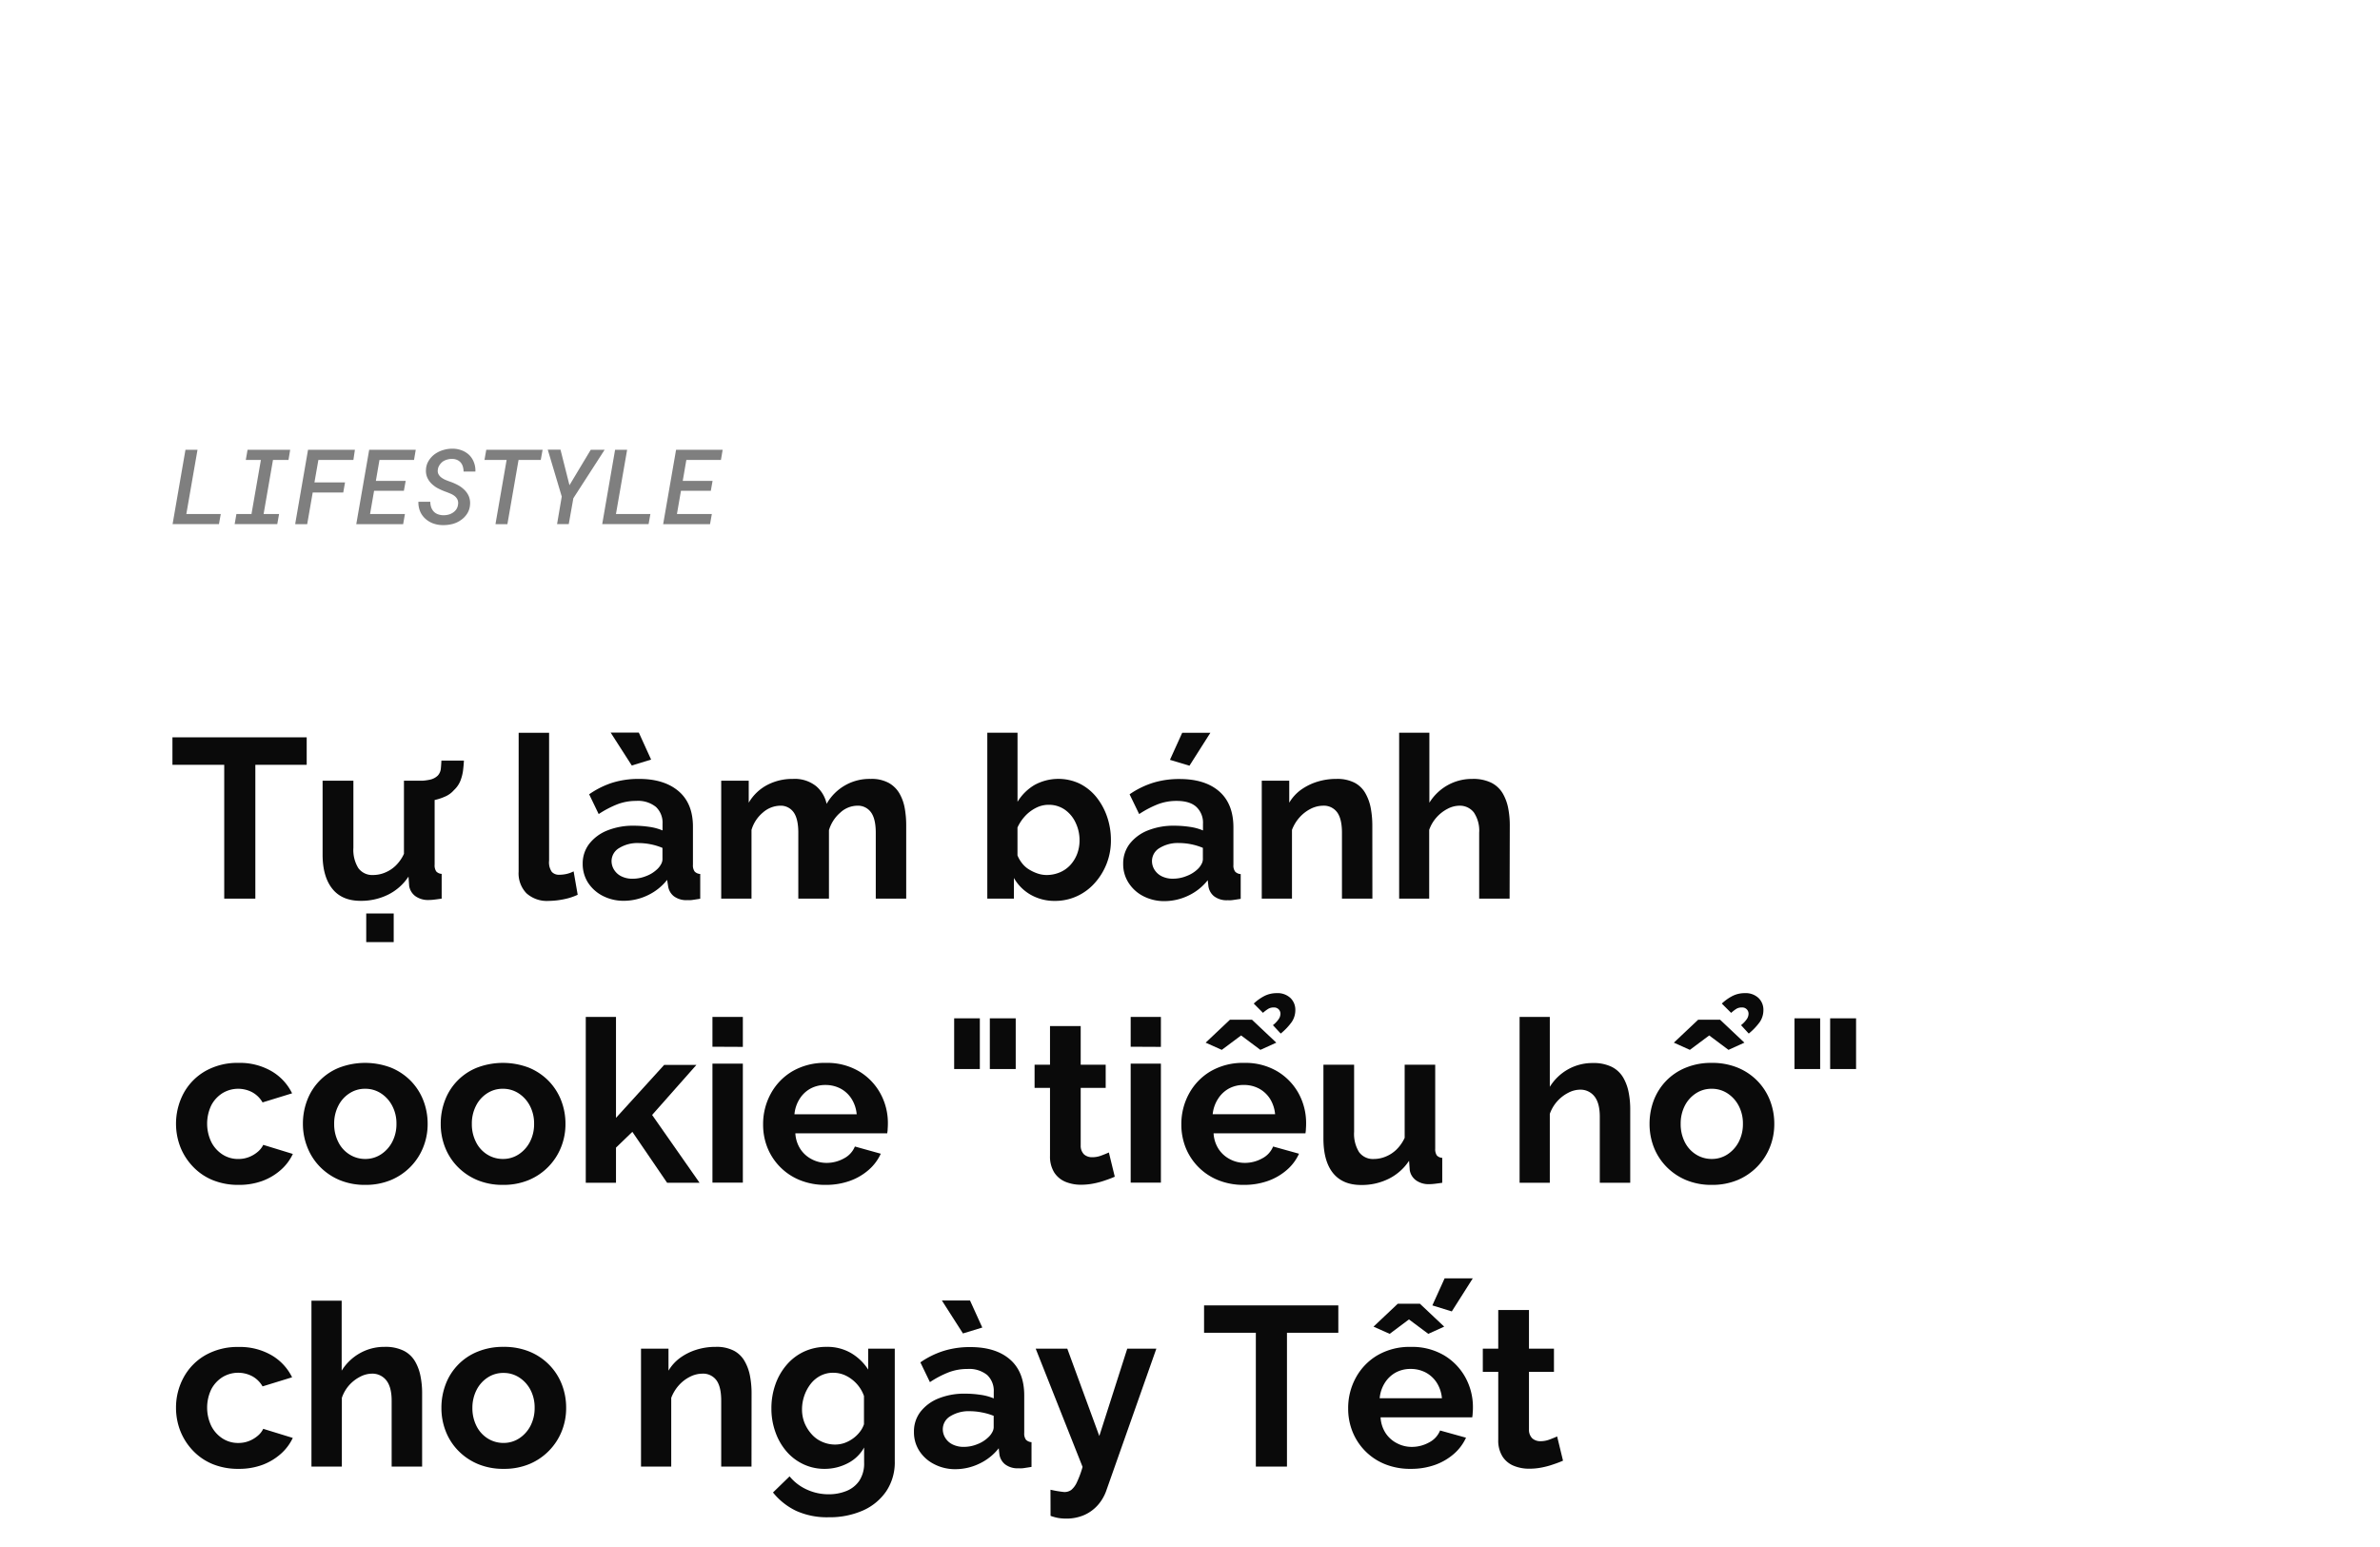 <svg xmlns="http://www.w3.org/2000/svg" viewBox="0 0 660 429"><defs><style>.a{opacity:0.5;}.b{fill:#0a0a0a;}</style></defs><title>Lifestyle_Christmas</title><g class="a"><path d="M61.22,142.55l-.5,2.8H47.86l3.57-20.62h3.34l-3.1,17.82Z"/><path d="M80.47,124.73,80,127.55H75.7l-2.6,15h4.29l-.5,2.8H65.07l.49-2.8h4.18l2.61-15H68.16l.49-2.82Z"/><path d="M86.72,136.57l-1.53,8.78H81.85l3.57-20.62h13L98,127.55H88.29l-1.09,6.22h8.48l-.49,2.8Z"/><path d="M103.74,136.1l-1.12,6.45h9.67l-.49,2.8h-13l3.58-20.62h12.91l-.48,2.82h-9.58l-1,5.81h8.27L112,136.1Z"/><path d="M126.88,138.58a2.91,2.91,0,0,0-.77-1,5.27,5.27,0,0,0-1.14-.67c-.43-.18-.84-.35-1.25-.5a17.45,17.45,0,0,1-2.1-.9,7.64,7.64,0,0,1-1.84-1.28,5.39,5.39,0,0,1-1.26-1.73,4.65,4.65,0,0,1-.39-2.28,5,5,0,0,1,.78-2.5,6.43,6.43,0,0,1,1.75-1.85,7.81,7.81,0,0,1,2.35-1.1,8.67,8.67,0,0,1,2.61-.34,7,7,0,0,1,2.53.5,6.07,6.07,0,0,1,2,1.28,5.71,5.71,0,0,1,1.27,2,6.22,6.22,0,0,1,.41,2.55h-3.28a4.71,4.71,0,0,0-.2-1.39,3.07,3.07,0,0,0-.58-1.09,2.79,2.79,0,0,0-1-.74,3.53,3.53,0,0,0-1.4-.28,4.48,4.48,0,0,0-1.35.18,4,4,0,0,0-1.23.56,3.78,3.78,0,0,0-.92,1,2.81,2.81,0,0,0-.46,1.3,2,2,0,0,0,.24,1.3,2.9,2.9,0,0,0,.87.91,5.89,5.89,0,0,0,1.19.64c.44.18.84.33,1.22.46a14.74,14.74,0,0,1,2.11.94,7.83,7.83,0,0,1,1.79,1.34A5.56,5.56,0,0,1,130,137.6a4.94,4.94,0,0,1,.35,2.31,5.21,5.21,0,0,1-.79,2.51,6.21,6.21,0,0,1-1.72,1.78,6.94,6.94,0,0,1-2.38,1.11,10.24,10.24,0,0,1-2.67.31,8.06,8.06,0,0,1-2.68-.47,6.55,6.55,0,0,1-2.17-1.32,5.7,5.7,0,0,1-1.43-2,6.41,6.41,0,0,1-.48-2.68h3.3a4.66,4.66,0,0,0,.25,1.55,3.46,3.46,0,0,0,.7,1.16,3,3,0,0,0,1.13.74,4.33,4.33,0,0,0,1.55.28,5.42,5.42,0,0,0,1.38-.16,4,4,0,0,0,1.24-.55,3.43,3.43,0,0,0,.95-.91,3,3,0,0,0,.48-1.3A2.48,2.48,0,0,0,126.88,138.58Z"/><path d="M143.8,127.55l-3.09,17.8H137.4l3.09-17.8h-6.14l.5-2.82h15.62l-.51,2.82Z"/><path d="M163.82,124.73h3.85L159,138.16l-1.28,7.19h-3.24l1.3-7.65-3.88-13h3.53l2.49,9.85Z"/><path d="M180.36,142.55l-.5,2.8H167l3.57-20.62h3.34l-3.1,17.82Z"/><path d="M188.84,136.1l-1.12,6.45h9.68l-.5,2.8h-13l3.58-20.62H200.4l-.48,2.82h-9.59l-1,5.81h8.27l-.48,2.74Z"/></g><path class="b" d="M85.05,212.09H70.81V249.2H62.18V212.09H47.82v-7.62H85.05Z"/><path class="b" d="M89.46,237V216.5H98v18.61a9.58,9.58,0,0,0,1.38,5.64,4.77,4.77,0,0,0,4.1,1.9,8.63,8.63,0,0,0,3.24-.65,9.3,9.3,0,0,0,3-1.94,11,11,0,0,0,2.3-3.28V216.5h8.51v23.28a3,3,0,0,0,.44,1.87,2.15,2.15,0,0,0,1.51.68v6.87c-.84.12-1.54.22-2.11.28a12.63,12.63,0,0,1-1.54.1,6,6,0,0,1-3.63-1.06,4.39,4.39,0,0,1-1.73-2.81l-.19-2.62a14.46,14.46,0,0,1-5.64,5,16.8,16.8,0,0,1-7.65,1.72c-3.4,0-6-1.09-7.78-3.28S89.46,241.18,89.46,237Zm12.1,24.26v-7.94h7.62v7.94Zm14.11-38.93.12-5.8a14.53,14.53,0,0,0,3.53-.34,4.45,4.45,0,0,0,2.08-1.11,3.33,3.33,0,0,0,.85-1.92c.07-.69.12-1.44.16-2.24h6.24c-.05.93-.13,1.86-.25,2.81a12.3,12.3,0,0,1-.73,2.8,7.13,7.13,0,0,1-1.79,2.58,6.68,6.68,0,0,1-2.49,1.8A15.08,15.08,0,0,1,119.8,222,24.14,24.14,0,0,1,115.67,222.3Z"/><path class="b" d="M143.83,203.21h8.44v35.46a4.6,4.6,0,0,0,.76,3.12,2.63,2.63,0,0,0,2,.79,9.16,9.16,0,0,0,2.18-.25,8.16,8.16,0,0,0,1.86-.69l1.13,6.49a16.89,16.89,0,0,1-3.94,1.26,21.7,21.7,0,0,1-4.13.44,8.45,8.45,0,0,1-6.14-2.12,7.94,7.94,0,0,1-2.17-6Z"/><path class="b" d="M161.59,239.56a8.87,8.87,0,0,1,1.8-5.54,11.93,11.93,0,0,1,5-3.71,19,19,0,0,1,7.4-1.33,29,29,0,0,1,4.22.31,14.55,14.55,0,0,1,3.72,1v-1.82a6,6,0,0,0-1.83-4.7,7.91,7.91,0,0,0-5.48-1.67,14.44,14.44,0,0,0-5.23.94,28.44,28.44,0,0,0-5.17,2.71l-2.64-5.48A23.86,23.86,0,0,1,170,217a24.57,24.57,0,0,1,7.22-1q7,0,11,3.44t3.94,10v10.38a2.91,2.91,0,0,0,.47,1.86,2.29,2.29,0,0,0,1.55.68v6.87c-.76.12-1.44.23-2,.31a6.58,6.58,0,0,1-1.55.07,5.7,5.7,0,0,1-3.81-1.11,4.35,4.35,0,0,1-1.54-2.74L185,244a15,15,0,0,1-5.42,4.29,15.32,15.32,0,0,1-6.55,1.51,12.54,12.54,0,0,1-5.89-1.37,10.58,10.58,0,0,1-4.1-3.7A9.58,9.58,0,0,1,161.59,239.56Zm7.75-36.41h7.81l3.41,7.49-5.36,1.64Zm12.79,38a5.52,5.52,0,0,0,1.14-1.41,3,3,0,0,0,.44-1.36v-3.25a17,17,0,0,0-3.28-1,17.44,17.44,0,0,0-3.34-.34,9.64,9.64,0,0,0-5.38,1.38,4.2,4.2,0,0,0-2.12,3.65,4.53,4.53,0,0,0,.7,2.37,4.9,4.9,0,0,0,2,1.81,6.8,6.8,0,0,0,3.18.68,9.91,9.91,0,0,0,3.72-.74A8.85,8.85,0,0,0,182.13,241.14Z"/><path class="b" d="M251.3,249.2h-8.44V230.94c0-2.6-.45-4.51-1.35-5.71a4.44,4.44,0,0,0-3.75-1.8,7.07,7.07,0,0,0-4.72,1.9,10.32,10.32,0,0,0-3.16,4.87v19h-8.5V230.94c0-2.6-.44-4.51-1.32-5.71a4.36,4.36,0,0,0-3.72-1.8,7.44,7.44,0,0,0-4.73,1.85,9.93,9.93,0,0,0-3.21,4.86V249.2H200V216.5h7.63v6.1a12.94,12.94,0,0,1,5.07-4.89,15,15,0,0,1,7.21-1.71,9.47,9.47,0,0,1,6.4,2,8.82,8.82,0,0,1,2.92,4.92A13.64,13.64,0,0,1,241.48,216a9.9,9.9,0,0,1,4.94,1.09,7.89,7.89,0,0,1,3,2.93,12.66,12.66,0,0,1,1.48,4.14,26.5,26.5,0,0,1,.4,4.61Z"/><path class="b" d="M292.57,249.83a13.31,13.31,0,0,1-6.74-1.7,12.41,12.41,0,0,1-4.66-4.66v5.73h-7.38v-46h8.38v19.15a13.69,13.69,0,0,1,4.7-4.66,13.8,13.8,0,0,1,12.57-.36A14,14,0,0,1,304,221a18,18,0,0,1,3,5.46,19.75,19.75,0,0,1,1.07,6.51,17.52,17.52,0,0,1-4.51,11.93,14.81,14.81,0,0,1-4.88,3.61A14.47,14.47,0,0,1,292.57,249.83Zm-2.4-7.18a9.47,9.47,0,0,0,3.75-.74,8.38,8.38,0,0,0,2.93-2.07,9.74,9.74,0,0,0,1.86-3.06,10.52,10.52,0,0,0,.66-3.77,11.12,11.12,0,0,0-1.07-4.82,9,9,0,0,0-3-3.65,7.73,7.73,0,0,0-4.54-1.36,7.54,7.54,0,0,0-3.49.86,10.73,10.73,0,0,0-3,2.26,12.15,12.15,0,0,0-2.11,3.18v7.73a8.9,8.9,0,0,0,1.33,2.25,7.08,7.08,0,0,0,1.95,1.7,11.43,11.43,0,0,0,2.36,1.09A7.84,7.84,0,0,0,290.17,242.65Z"/><path class="b" d="M311.47,239.56a8.92,8.92,0,0,1,1.79-5.54,11.93,11.93,0,0,1,5-3.71,19,19,0,0,1,7.4-1.33,28.84,28.84,0,0,1,4.22.31,14.55,14.55,0,0,1,3.72,1v-1.82a6,6,0,0,0-1.83-4.7q-1.81-1.67-5.48-1.67a14.44,14.44,0,0,0-5.23.94,28.38,28.38,0,0,0-5.16,2.71l-2.65-5.48a24.05,24.05,0,0,1,6.65-3.24,24.51,24.51,0,0,1,7.21-1q7.07,0,11,3.44t3.93,10v10.38a2.84,2.84,0,0,0,.48,1.86,2.27,2.27,0,0,0,1.54.68v6.87c-.76.12-1.44.23-2.05.31a6.5,6.5,0,0,1-1.54.07,5.7,5.7,0,0,1-3.81-1.11,4.37,4.37,0,0,1-1.55-2.74l-.19-1.7a15,15,0,0,1-5.41,4.29,15.4,15.4,0,0,1-6.56,1.51,12.57,12.57,0,0,1-5.89-1.37,10.55,10.55,0,0,1-4.09-3.7A9.49,9.49,0,0,1,311.47,239.56ZM332,241.14a5.28,5.28,0,0,0,1.13-1.41,3,3,0,0,0,.44-1.36v-3.25a17.05,17.05,0,0,0-3.27-1,17.44,17.44,0,0,0-3.34-.34,9.67,9.67,0,0,0-5.39,1.38,4.19,4.19,0,0,0-2.11,3.65,4.51,4.51,0,0,0,.69,2.37,4.93,4.93,0,0,0,2,1.81,6.8,6.8,0,0,0,3.18.68,9.91,9.91,0,0,0,3.72-.74A9.06,9.06,0,0,0,332,241.14Zm-2.15-28.8-5.41-1.63,3.4-7.5h7.81Z"/><path class="b" d="M380.58,249.2h-8.44V230.94c0-2.6-.46-4.51-1.36-5.71a4.55,4.55,0,0,0-3.87-1.8,7.74,7.74,0,0,0-3.44.86,10.46,10.46,0,0,0-3.08,2.37,11,11,0,0,0-2.11,3.48V249.2H349.9V216.5h7.62v6.1a11.87,11.87,0,0,1,3.21-3.55,15.81,15.81,0,0,1,4.48-2.24,17.56,17.56,0,0,1,5.41-.81,10.48,10.48,0,0,1,5.08,1.09,7.43,7.43,0,0,1,3,3,13.2,13.2,0,0,1,1.45,4.14,26.09,26.09,0,0,1,.41,4.58Z"/><path class="b" d="M418.63,249.2h-8.44V230.94a9.06,9.06,0,0,0-1.48-5.65,4.92,4.92,0,0,0-4.07-1.86,7.23,7.23,0,0,0-3.21.86,10.61,10.61,0,0,0-3.05,2.37,10.17,10.17,0,0,0-2.05,3.48V249.2H388v-46h8.38V222.6a14,14,0,0,1,5.07-4.86,13.81,13.81,0,0,1,6.84-1.74,11.39,11.39,0,0,1,5.26,1.06,7.67,7.67,0,0,1,3.15,2.92,13,13,0,0,1,1.54,4.15,24.57,24.57,0,0,1,.44,4.64Z"/><path class="b" d="M66.21,328.58a18.63,18.63,0,0,1-7.27-1.34,15.82,15.82,0,0,1-5.45-3.74A16.82,16.82,0,0,1,50,318.05a18,18,0,0,1,.89-14.83,15.75,15.75,0,0,1,6-6.17,18,18,0,0,1,9.26-2.3,17.44,17.44,0,0,1,9.2,2.33A14.41,14.41,0,0,1,81,303.19l-8.19,2.52a7.38,7.38,0,0,0-2.83-2.8,8.39,8.39,0,0,0-8.26.22,8.83,8.83,0,0,0-3.12,3.37,11.79,11.79,0,0,0,0,10.2,8.89,8.89,0,0,0,3.12,3.46,7.91,7.91,0,0,0,4.35,1.24,8,8,0,0,0,2.9-.51,8.53,8.53,0,0,0,2.42-1.41,5.8,5.8,0,0,0,1.61-2L81.21,320a13.54,13.54,0,0,1-3.31,4.41,16.12,16.12,0,0,1-5.1,3.06A18.7,18.7,0,0,1,66.21,328.58Z"/><path class="b" d="M101.31,328.58a18.16,18.16,0,0,1-7.22-1.37,16.64,16.64,0,0,1-5.45-3.74,16.13,16.13,0,0,1-3.43-5.39A17.51,17.51,0,0,1,84,311.69a18.16,18.16,0,0,1,1.17-6.54,15.69,15.69,0,0,1,8.85-9.06,20.17,20.17,0,0,1,14.46,0,16.37,16.37,0,0,1,5.45,3.67,16.07,16.07,0,0,1,3.46,5.39,17.75,17.75,0,0,1,1.2,6.54,17.12,17.12,0,0,1-1.2,6.39,16.37,16.37,0,0,1-3.46,5.39,16.54,16.54,0,0,1-5.45,3.74A18.14,18.14,0,0,1,101.31,328.58Zm-8.64-16.89a10.81,10.81,0,0,0,1.14,5,8.45,8.45,0,0,0,3.12,3.46,8.06,8.06,0,0,0,4.38,1.24,7.85,7.85,0,0,0,4.34-1.27,9.18,9.18,0,0,0,3.12-3.46,10.53,10.53,0,0,0,1.17-5,10.39,10.39,0,0,0-1.17-5,9.1,9.1,0,0,0-3.12-3.46,7.88,7.88,0,0,0-4.41-1.27,7.76,7.76,0,0,0-4.34,1.27,8.72,8.72,0,0,0-3.09,3.46A10.75,10.75,0,0,0,92.67,311.69Z"/><path class="b" d="M139.48,328.58a18.11,18.11,0,0,1-7.21-1.37,16.54,16.54,0,0,1-5.45-3.74,16,16,0,0,1-3.43-5.39,17.51,17.51,0,0,1-1.17-6.39,18.16,18.16,0,0,1,1.17-6.54,15.69,15.69,0,0,1,8.85-9.06,20.17,20.17,0,0,1,14.46,0,16.47,16.47,0,0,1,5.45,3.67,16.22,16.22,0,0,1,3.46,5.39,17.75,17.75,0,0,1,1.2,6.54,17.12,17.12,0,0,1-1.2,6.39,16.43,16.43,0,0,1-8.91,9.13A18.16,18.16,0,0,1,139.48,328.58Zm-8.63-16.89a10.81,10.81,0,0,0,1.14,5,8.5,8.5,0,0,0,3.11,3.46,8.11,8.11,0,0,0,4.38,1.24,7.85,7.85,0,0,0,4.35-1.27,9.18,9.18,0,0,0,3.12-3.46,10.65,10.65,0,0,0,1.16-5,10.5,10.5,0,0,0-1.16-5,9.1,9.1,0,0,0-3.12-3.46,7.88,7.88,0,0,0-4.41-1.27,7.77,7.77,0,0,0-4.35,1.27,8.77,8.77,0,0,0-3.08,3.46A10.75,10.75,0,0,0,130.85,311.69Z"/><path class="b" d="M185,328l-9.64-14.13-4.54,4.38V328h-8.38V282h8.38v28l13.36-14.69h8.94l-12.28,13.88L194,328Z"/><path class="b" d="M197.57,290.27V282H206v8.31Zm0,37.68v-33H206v33Z"/><path class="b" d="M228.94,328.58a18.52,18.52,0,0,1-7.18-1.34,16.24,16.24,0,0,1-8.95-9,17.08,17.08,0,0,1-1.19-6.42,17.5,17.5,0,0,1,2.11-8.5,16.14,16.14,0,0,1,6-6.24,17.72,17.72,0,0,1,9.29-2.33,17.35,17.35,0,0,1,9.2,2.34,16.21,16.21,0,0,1,5.92,6.14,17,17,0,0,1,2.08,8.3q0,.81-.06,1.53c0,.48-.08.88-.13,1.22H220.56a8.9,8.9,0,0,0,1.42,4.4,8.31,8.31,0,0,0,3.15,2.8,8.73,8.73,0,0,0,4.06,1,9.82,9.82,0,0,0,4.82-1.23,6.48,6.48,0,0,0,3.06-3.31l7.18,2a13.18,13.18,0,0,1-3.34,4.47,16.21,16.21,0,0,1-5.23,3.06A19.65,19.65,0,0,1,228.94,328.58ZM220.31,309h17.26a9.57,9.57,0,0,0-1.42-4.28,8.16,8.16,0,0,0-3.05-2.84,8.86,8.86,0,0,0-4.22-1,8.56,8.56,0,0,0-4.13,1,8.22,8.22,0,0,0-3,2.84A9.57,9.57,0,0,0,220.31,309Z"/><path class="b" d="M264.6,296.45V282.4h7.12v14.05Zm9.89,0V282.4h7.18v14.05Z"/><path class="b" d="M309.14,326.31c-.76.34-1.63.68-2.61,1a21.83,21.83,0,0,1-3.22.88,17.81,17.81,0,0,1-3.49.35,11.24,11.24,0,0,1-4.35-.81,6.8,6.8,0,0,1-3.12-2.59,8.35,8.35,0,0,1-1.17-4.65V301.68H286.9v-6.43h4.28V284.54h8.51v10.71h6.93v6.43h-6.93v16a3.32,3.32,0,0,0,.94,2.46,3.36,3.36,0,0,0,2.27.77,7,7,0,0,0,2.52-.47c.84-.31,1.54-.6,2.08-.85Z"/><path class="b" d="M313.55,290.27V282h8.38v8.31Zm0,37.68v-33h8.38v33Z"/><path class="b" d="M344.92,328.58a18.56,18.56,0,0,1-7.18-1.34,16.24,16.24,0,0,1-8.95-9,17.28,17.28,0,0,1-1.19-6.42,17.5,17.5,0,0,1,2.11-8.5,16.14,16.14,0,0,1,6-6.24,17.76,17.76,0,0,1,9.3-2.33,17.34,17.34,0,0,1,9.19,2.34,16.24,16.24,0,0,1,5.93,6.14,17.12,17.12,0,0,1,2.07,8.3q0,.81-.06,1.53c0,.48-.08.88-.12,1.22H336.54a8.9,8.9,0,0,0,1.42,4.4,8.31,8.31,0,0,0,3.15,2.8,8.76,8.76,0,0,0,4.06,1,9.82,9.82,0,0,0,4.82-1.23,6.48,6.48,0,0,0,3.06-3.31l7.18,2a13.05,13.05,0,0,1-3.34,4.47,16.21,16.21,0,0,1-5.23,3.06A19.65,19.65,0,0,1,344.92,328.58Zm-10.58-39.44,6.74-6.36h6.11l6.74,6.36-4.41,2-5.35-4-5.36,4Zm2,19.85h17.26a9.69,9.69,0,0,0-1.41-4.28,8.26,8.26,0,0,0-3.06-2.84,8.86,8.86,0,0,0-4.22-1,8.56,8.56,0,0,0-4.13,1,8.3,8.3,0,0,0-3,2.84A9.57,9.57,0,0,0,336.29,309Zm13.92-28.1-2.58-2.59a12.87,12.87,0,0,1,3.09-2.17,7.52,7.52,0,0,1,3.27-.72,5.19,5.19,0,0,1,3.82,1.35,4.53,4.53,0,0,1,1.35,3.31,5.86,5.86,0,0,1-1,3.34,16.86,16.86,0,0,1-3.05,3.21L353,284.29a8.06,8.06,0,0,0,1.57-1.64,2.68,2.68,0,0,0,.51-1.51,1.71,1.71,0,0,0-.51-1.26,1.78,1.78,0,0,0-1.32-.5,2.92,2.92,0,0,0-1.48.34A10.56,10.56,0,0,0,350.21,280.89Z"/><path class="b" d="M367,315.72V295.25h8.51v18.61a9.58,9.58,0,0,0,1.38,5.64,4.77,4.77,0,0,0,4.1,1.9,8.63,8.63,0,0,0,3.24-.65,9.3,9.3,0,0,0,3-1.94,11,11,0,0,0,2.3-3.28V295.25H398v23.28a3.12,3.12,0,0,0,.44,1.87,2.15,2.15,0,0,0,1.51.68V328c-.84.12-1.54.22-2.11.28a12.63,12.63,0,0,1-1.54.1,5.91,5.91,0,0,1-3.62-1.06,4.37,4.37,0,0,1-1.74-2.81l-.19-2.62a14.46,14.46,0,0,1-5.64,5,16.77,16.77,0,0,1-7.65,1.72c-3.4,0-6-1.09-7.78-3.28S367,319.93,367,315.72Z"/><path class="b" d="M452.08,328h-8.44V309.69q0-3.78-1.48-5.65a4.91,4.91,0,0,0-4.06-1.86,7.16,7.16,0,0,0-3.21.86,10.51,10.51,0,0,0-3.06,2.37,10.33,10.33,0,0,0-2.05,3.48V328H421.4V282h8.38v19.39a14,14,0,0,1,5.07-4.86,13.81,13.81,0,0,1,6.84-1.74,11.39,11.39,0,0,1,5.26,1.06,7.67,7.67,0,0,1,3.15,2.92,13,13,0,0,1,1.54,4.15,23.78,23.78,0,0,1,.44,4.64Z"/><path class="b" d="M474.7,328.58a18.11,18.11,0,0,1-7.21-1.37,16.54,16.54,0,0,1-5.45-3.74,16.15,16.15,0,0,1-3.44-5.39,17.71,17.71,0,0,1-1.16-6.39,18.37,18.37,0,0,1,1.16-6.54,16.09,16.09,0,0,1,3.41-5.39,15.87,15.87,0,0,1,5.45-3.67,18.34,18.34,0,0,1,7.18-1.34,18.53,18.53,0,0,1,7.28,1.34,16.32,16.32,0,0,1,5.44,3.67,16.09,16.09,0,0,1,3.47,5.39,17.75,17.75,0,0,1,1.2,6.54,17.12,17.12,0,0,1-1.2,6.39,16.52,16.52,0,0,1-8.91,9.13A18.19,18.19,0,0,1,474.7,328.58Zm-10.52-39.44,6.74-6.36H477l6.74,6.36-4.41,2-5.35-4-5.36,4Zm1.89,22.55a10.93,10.93,0,0,0,1.13,5,8.59,8.59,0,0,0,3.12,3.46,8.08,8.08,0,0,0,4.38,1.24,7.85,7.85,0,0,0,4.35-1.27,9.18,9.18,0,0,0,3.12-3.46,10.65,10.65,0,0,0,1.16-5,10.5,10.5,0,0,0-1.16-5,9.1,9.1,0,0,0-3.12-3.46,7.88,7.88,0,0,0-4.41-1.27,7.77,7.77,0,0,0-4.35,1.27,8.87,8.87,0,0,0-3.09,3.46A10.87,10.87,0,0,0,466.07,311.69Zm14-30.8-2.59-2.59a12.87,12.87,0,0,1,3.09-2.17,7.53,7.53,0,0,1,3.28-.72,5.18,5.18,0,0,1,3.81,1.35,4.53,4.53,0,0,1,1.35,3.31,5.85,5.85,0,0,1-1,3.34,17,17,0,0,1-3.06,3.21l-2.14-2.33a7.79,7.79,0,0,0,1.57-1.64,2.68,2.68,0,0,0,.51-1.51,1.71,1.71,0,0,0-.51-1.26,1.75,1.75,0,0,0-1.32-.5,2.92,2.92,0,0,0-1.48.34A10.57,10.57,0,0,0,480.06,280.89Z"/><path class="b" d="M497.63,296.45V282.4h7.12v14.05Zm9.89,0V282.4h7.19v14.05Z"/><path class="b" d="M66.21,407.33A18.63,18.63,0,0,1,58.94,406a15.82,15.82,0,0,1-5.45-3.74A16.82,16.82,0,0,1,50,396.8a17.63,17.63,0,0,1-1.19-6.42A17.44,17.44,0,0,1,50.91,382a15.75,15.75,0,0,1,6-6.17,18,18,0,0,1,9.26-2.3,17.44,17.44,0,0,1,9.2,2.33A14.41,14.41,0,0,1,81,381.94l-8.19,2.52a7.38,7.38,0,0,0-2.83-2.8,8.39,8.39,0,0,0-8.26.22,8.83,8.83,0,0,0-3.12,3.37,11.79,11.79,0,0,0,0,10.2,8.89,8.89,0,0,0,3.12,3.46,7.91,7.91,0,0,0,4.35,1.24,8,8,0,0,0,2.9-.51,8.53,8.53,0,0,0,2.42-1.41,5.8,5.8,0,0,0,1.61-2l8.19,2.52a13.54,13.54,0,0,1-3.31,4.41,16.12,16.12,0,0,1-5.1,3.06A18.7,18.7,0,0,1,66.21,407.33Z"/><path class="b" d="M117.06,406.7h-8.45V388.44q0-3.78-1.48-5.65a4.9,4.9,0,0,0-4.06-1.86,7.16,7.16,0,0,0-3.21.86,10.51,10.51,0,0,0-3.06,2.37,10.33,10.33,0,0,0-2,3.48V406.7H86.37v-46h8.38V380.1a14,14,0,0,1,5.08-4.86,13.74,13.74,0,0,1,6.83-1.74,11.37,11.37,0,0,1,5.26,1.06,7.61,7.61,0,0,1,3.15,2.92,13,13,0,0,1,1.54,4.15,23.78,23.78,0,0,1,.45,4.64Z"/><path class="b" d="M139.67,407.33a18.11,18.11,0,0,1-7.21-1.37,16.54,16.54,0,0,1-5.45-3.74,16,16,0,0,1-3.43-5.39,17.51,17.51,0,0,1-1.17-6.39,18.16,18.16,0,0,1,1.17-6.54,15.69,15.69,0,0,1,8.85-9.06,18.34,18.34,0,0,1,7.18-1.34,18.53,18.53,0,0,1,7.28,1.34,16.32,16.32,0,0,1,5.44,3.67,16.09,16.09,0,0,1,3.47,5.39,17.75,17.75,0,0,1,1.2,6.54,17.12,17.12,0,0,1-1.2,6.39,16.52,16.52,0,0,1-8.91,9.13A18.19,18.19,0,0,1,139.67,407.33ZM131,390.44a10.93,10.93,0,0,0,1.13,5,8.59,8.59,0,0,0,3.12,3.46,8.11,8.11,0,0,0,4.38,1.24,7.85,7.85,0,0,0,4.35-1.27,9.18,9.18,0,0,0,3.12-3.46,10.65,10.65,0,0,0,1.16-5,10.5,10.5,0,0,0-1.16-5A9.1,9.1,0,0,0,144,382a7.88,7.88,0,0,0-4.41-1.27,7.77,7.77,0,0,0-4.35,1.27,8.87,8.87,0,0,0-3.09,3.46A10.87,10.87,0,0,0,131,390.44Z"/><path class="b" d="M208.4,406.7H200V388.44c0-2.6-.45-4.51-1.35-5.71a4.58,4.58,0,0,0-3.88-1.8,7.7,7.7,0,0,0-3.43.86,10.38,10.38,0,0,0-3.09,2.37,11.19,11.19,0,0,0-2.11,3.48V406.7h-8.38V374h7.62v6.1a11.91,11.91,0,0,1,3.22-3.55,15.62,15.62,0,0,1,4.47-2.24,17.63,17.63,0,0,1,5.42-.81,10.41,10.41,0,0,1,5.07,1.09,7.43,7.43,0,0,1,3,3,13,13,0,0,1,1.45,4.14,25.16,25.16,0,0,1,.41,4.58Z"/><path class="b" d="M228.69,407.33a13.56,13.56,0,0,1-6-1.33,14,14,0,0,1-4.69-3.63,16.71,16.71,0,0,1-3-5.33,19,19,0,0,1-1.08-6.44,19.65,19.65,0,0,1,1.11-6.69,16.82,16.82,0,0,1,3.15-5.46,14.24,14.24,0,0,1,4.85-3.66,14.64,14.64,0,0,1,6.2-1.29,13,13,0,0,1,6.74,1.7,14.22,14.22,0,0,1,4.79,4.6V374h7.37v31.23a14.38,14.38,0,0,1-2.39,8.35,15.34,15.34,0,0,1-6.49,5.32,22.8,22.8,0,0,1-9.45,1.85,20.68,20.68,0,0,1-9.07-1.8,18.39,18.39,0,0,1-6.37-5.07l4.6-4.47a13.11,13.11,0,0,0,4.76,3.65,14.37,14.37,0,0,0,6.08,1.32,13,13,0,0,0,4.91-.91,7.83,7.83,0,0,0,3.59-2.85,8.72,8.72,0,0,0,1.33-5.06v-4.15a10.74,10.74,0,0,1-4.57,4.38A13.76,13.76,0,0,1,228.69,407.33Zm2.83-6.74a8,8,0,0,0,2.68-.44,9.54,9.54,0,0,0,2.3-1.21,9,9,0,0,0,1.89-1.8,7,7,0,0,0,1.2-2.18v-7.83a9.85,9.85,0,0,0-2.05-3.42,10.1,10.1,0,0,0-3-2.24,8.06,8.06,0,0,0-3.5-.79,7.55,7.55,0,0,0-3.5.82,8.22,8.22,0,0,0-2.74,2.28,11.37,11.37,0,0,0-1.76,3.28,11.64,11.64,0,0,0-.63,3.79,10,10,0,0,0,.72,3.8,10.83,10.83,0,0,0,2,3.13,8.17,8.17,0,0,0,2.93,2.08A8.74,8.74,0,0,0,231.52,400.59Z"/><path class="b" d="M253.45,397.06a8.92,8.92,0,0,1,1.79-5.54,11.93,11.93,0,0,1,5-3.71,19,19,0,0,1,7.4-1.33,28.84,28.84,0,0,1,4.22.31,14.55,14.55,0,0,1,3.72,1V386a6,6,0,0,0-1.83-4.7,7.9,7.9,0,0,0-5.48-1.67,14.44,14.44,0,0,0-5.23.94,28.05,28.05,0,0,0-5.16,2.71l-2.65-5.48a23.92,23.92,0,0,1,6.65-3.24,24.51,24.51,0,0,1,7.21-1q7.05,0,11,3.44t3.94,10v10.38a2.91,2.91,0,0,0,.47,1.86,2.29,2.29,0,0,0,1.55.68v6.87c-.76.12-1.44.23-2,.31a6.5,6.5,0,0,1-1.54.07,5.7,5.7,0,0,1-3.81-1.11,4.32,4.32,0,0,1-1.55-2.74l-.19-1.7a14.94,14.94,0,0,1-5.42,4.29,15.32,15.32,0,0,1-6.55,1.51A12.54,12.54,0,0,1,259,406a10.48,10.48,0,0,1-4.09-3.7A9.49,9.49,0,0,1,253.45,397.06Zm7.75-36.41H269l3.4,7.49-5.36,1.64Zm12.79,38a5.28,5.28,0,0,0,1.13-1.41,3,3,0,0,0,.44-1.36v-3.25a17,17,0,0,0-3.28-.95,17.34,17.34,0,0,0-3.33-.34,9.65,9.65,0,0,0-5.39,1.38,4.19,4.19,0,0,0-2.11,3.65,4.51,4.51,0,0,0,.69,2.37,4.87,4.87,0,0,0,2,1.81,6.8,6.8,0,0,0,3.18.68,9.82,9.82,0,0,0,3.71-.74A9,9,0,0,0,274,398.64Z"/><path class="b" d="M291.31,413.12c.76.17,1.46.31,2.11.41s1.21.18,1.67.22a3.15,3.15,0,0,0,2-.59,6,6,0,0,0,1.55-2.12,27.73,27.73,0,0,0,1.57-4.25l-13-32.79h8.76l8.88,24.22L312.6,374h8.07l-13.86,39.3a12.1,12.1,0,0,1-2.3,4,11,11,0,0,1-3.81,2.82,12.37,12.37,0,0,1-5.17,1,13.86,13.86,0,0,1-2-.16,12.42,12.42,0,0,1-2.2-.6Z"/><path class="b" d="M371.13,369.59H356.89V406.7h-8.63V369.59H333.9V362h37.23Z"/><path class="b" d="M391.23,407.33A18.61,18.61,0,0,1,384,406a16.18,16.18,0,0,1-8.94-9,17.09,17.09,0,0,1-1.2-6.42,17.5,17.5,0,0,1,2.11-8.5,16.16,16.16,0,0,1,6-6.24,17.72,17.72,0,0,1,9.29-2.33,17.38,17.38,0,0,1,9.2,2.34,16.28,16.28,0,0,1,5.92,6.14,17.12,17.12,0,0,1,2.08,8.3,14.84,14.84,0,0,1-.07,1.53c0,.48-.08.88-.12,1.22H382.85a8.89,8.89,0,0,0,1.41,4.4,8.27,8.27,0,0,0,3.16,2.8,8.73,8.73,0,0,0,4.06,1A9.85,9.85,0,0,0,396.3,400a6.42,6.42,0,0,0,3.05-3.31l7.19,2a13.18,13.18,0,0,1-3.34,4.47,16.32,16.32,0,0,1-5.23,3.06A19.73,19.73,0,0,1,391.23,407.33Zm-10.34-39.44,6.74-6.36h6.12l6.74,6.36-4.41,2-5.36-4-5.35,4Zm1.71,19.85h17.26a9.57,9.57,0,0,0-1.42-4.28,8.26,8.26,0,0,0-3.06-2.84,8.83,8.83,0,0,0-4.22-1,8.52,8.52,0,0,0-4.12,1,8.33,8.33,0,0,0-3,2.84A9.56,9.56,0,0,0,382.6,387.74Zm20-24.07L397.21,362l3.4-7.5h7.81Z"/><path class="b" d="M433.44,405.06c-.76.34-1.63.68-2.62,1a22,22,0,0,1-3.21.88,17.91,17.91,0,0,1-3.5.35,11.22,11.22,0,0,1-4.34-.81,6.7,6.7,0,0,1-3.12-2.59,8.35,8.35,0,0,1-1.17-4.65V380.43H411.2V374h4.28V363.29H424V374h6.93v6.43H424v16a3.28,3.28,0,0,0,.94,2.46,3.36,3.36,0,0,0,2.27.77,7,7,0,0,0,2.52-.47c.84-.31,1.53-.6,2.08-.85Z"/></svg>